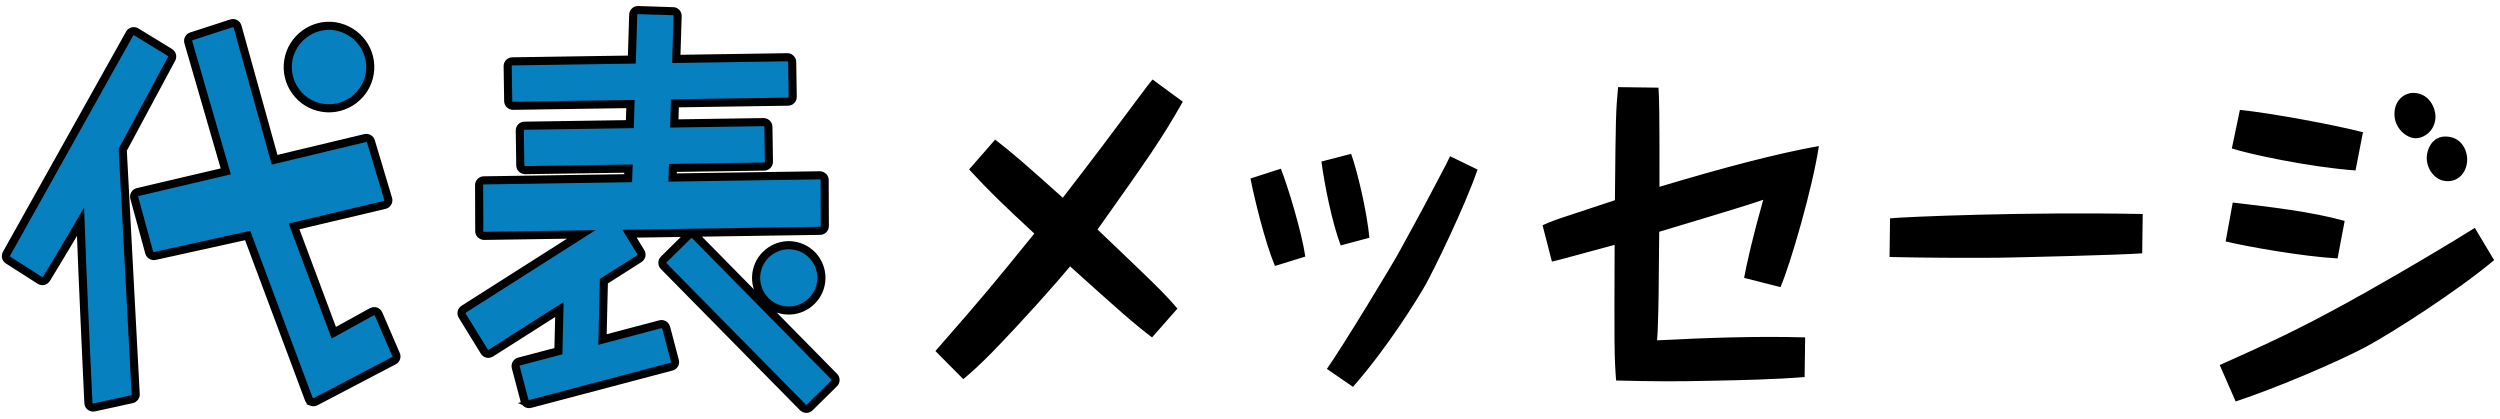 <svg xmlns="http://www.w3.org/2000/svg" width="185" height="31" viewBox="0 0 185 31"><defs><style>.cls-1{fill:#0780bf;stroke:#000;stroke-miterlimit:10;stroke-width:.6px;}.cls-2{stroke-width:0px;}</style></defs><path class="cls-2" d="m85.287,5.883l2.241,1.642c-1.596,2.813-2.513,4.1-6.309,9.458,4.086,3.904,4.831,4.589,5.91,5.852l-1.878,2.134c-1.519-1.166-2.337-1.905-6.064-5.257-1.064,1.285-3.413,3.932-5.781,6.371-.913.925-1.603,1.54-2.12,1.974l-2.066-2.081c3.733-4.267,4.079-4.706,7.321-8.692-2.475-2.295-3.292-3.087-4.828-4.745l1.929-2.21c1.323,1.032,2.215,1.798,5.004,4.306,2.576-3.346,2.947-3.835,6.269-8.289l.371-.463Zm9.497,6.601c.519,1.309,1.521,4.597,1.811,6.501l-2.249.698c-.754-1.805-1.537-5.066-1.811-6.474l2.249-.724Zm5.2-1.1c.469,1.307,1.16,4.229,1.352,6.208l-2.124.569c-.659-1.75-1.205-4.54-1.426-6.208l2.198-.569Zm9.356,1.165c-.938,2.718-3.166,7.292-3.838,8.505-.599,1.057-2.838,4.695-5.384,7.572l-1.929-1.326c1.165-1.648,4.899-7.813,5.324-8.613,1.622-2.943,2.496-4.595,3.069-5.706.325-.593.526-1.007.725-1.421l2.033.989Zm13.388-6.061c.061.963.075,1.613.073,7.335,4.741-1.419,8.673-2.459,11.796-3.017-.455,3.063-2.113,8.762-2.841,10.443l-2.692-.686c.184-1.038.675-3.164,1.416-5.78-1.566.551-6.893,2.118-7.698,2.368-.041,4.861-.049,5.408-.088,6.525-.009.651-.039,1.092-.069,1.508,3.652-.186,7.307-.318,10.956-.218l-.04,2.937c-2.291.178-4.555.226-6.867.272-2.921.065-4.212.048-7.083-.017-.145-1.873-.133-2.757-.109-10.039-3.762,1.016-4.177,1.141-4.641,1.238l-.693-2.688c.612-.277.979-.402,1.345-.527,1.955-.651,3.422-1.125,4.01-1.326.058-6.083.064-6.551.234-8.369l2.992.04Zm35.795,12.259c-1.876.131-8.936.296-10.69.326-2.677.015-5.33.006-8.007-.056l.038-2.86c1.146-.114,9.938-.491,18.698-.321l-.039,2.912Zm15.786-6.133c-3.453-.254-7.942-1.225-9.153-1.631l.597-2.852c2.333.239,7.141,1.135,9.106,1.656l-.55,2.827Zm-1.328,6.509c-2.603-.139-6.803-.898-8.283-1.256l.525-2.879c2.77.323,5.833.676,8.282,1.359l-.524,2.775Zm11.584.129c-2.756,2.303-7.446,5.309-9.457,6.4-2.156,1.141-6.514,3.006-9.668,4.057l-1.181-2.695c3.673-1.641,5.803-2.627,9.408-4.607,1.177-.634,5.715-3.2,9.47-5.543l1.428,2.386Zm-4.337-10.616c-.013,1.015-.824,1.602-1.481,1.593-.657-.008-1.572-.723-1.558-1.815.015-1.118.872-1.549,1.384-1.542,1.266.017,1.662,1.219,1.654,1.764Zm2.343,3.205c-.01.78-.533,1.579-1.457,1.566-.972-.013-1.546-.957-1.535-1.736.008-.65.411-1.582,1.409-1.568,1.095.015,1.594.932,1.583,1.738Z"/><path class="cls-1" d="m6.843,30.154c-.059-.008-.116-.031-.164-.068-.082-.063-.133-.159-.137-.261-.022-.46-.464-9.783-.585-13.407-1.027,1.772-2.502,4.186-2.52,4.216-.05.08-.129.137-.22.158-.042.009-.084.011-.127.005-.049-.007-.097-.024-.14-.051l-2.353-1.501c-.157-.1-.208-.304-.117-.466L9.593,2.485c.046-.083.125-.143.217-.168.045-.011.092-.014.137-.007.047.007.093.022.134.047l2.494,1.526c.158.097.213.301.125.464l-3.618,6.737.959,18.093c.008.172-.108.324-.276.361l-2.799.612c-.041.009-.082.01-.123.004Zm16.215-.411c-.094-.036-.168-.11-.203-.204l-4.529-12.113-6.871,1.516c-.042.009-.083.01-.124.004-.134-.019-.251-.115-.289-.255l-1.104-4.047c-.025-.092-.012-.19.037-.272.048-.081.128-.14.22-.161l6.511-1.53-2.772-9.562c-.052-.182.048-.372.228-.43l2.97-.965c.051-.017.104-.021.157-.013.041.006.08.018.117.038.084.044.147.122.172.215l2.742,9.858,6.709-1.608c.044-.011.088-.012.13-.006.132.018.247.112.287.245l1.278,4.268c.027.093.015.192-.033.275-.048.084-.129.144-.223.166l-6.71,1.59,2.941,7.87c.608-.332,1.9-1.046,2.82-1.556.067-.037.144-.051.219-.04.021.003.043.008.064.015.094.032.169.102.209.193l1.297,3.007c.073.168.003.363-.159.448l-5.805,3.038c-.066.034-.14.046-.211.036-.026-.004-.052-.01-.076-.02Zm.866-21.757c1.635.23,3.177-.911,3.437-2.542.266-1.663-.87-3.232-2.59-3.506-1.636-.23-3.179.911-3.44,2.543-.129.806.064,1.613.543,2.274.478.66,1.185,1.095,1.991,1.223.002,0,.056.009.059.009Zm35.991,22.169l1.813-1.786c.065-.066.104-.154.104-.247.001-.093-.035-.182-.1-.249l-10.303-10.459c-.056-.056-.127-.09-.201-.1-.103-.015-.213.017-.295.097l-1.813,1.786c-.065.066-.104.154-.104.247-.001.093.035.182.1.249l10.303,10.459c.056.056.127.09.201.1.103.015.213-.017.295-.097Zm.813-9.07c.289-1.301-.534-2.595-1.834-2.884-.064-.015-.128-.026-.192-.035-1.238-.174-2.42.647-2.693,1.869-.141.63-.027,1.277.32,1.823.347.545.884.922,1.514,1.062.064.015.128.026.192.035,1.238.174,2.42-.647,2.693-1.87Zm-21.488,8.805l10.456-2.762c.09-.023.166-.082.213-.162s.059-.175.035-.265l-.65-2.46c-.037-.14-.154-.238-.289-.257-.044-.006-.092-.004-.138.008l-4.281,1.131.101-4.316,2.624-1.669c.161-.103.21-.317.11-.48l-.841-1.367,14.111-.211c.192-.003.346-.159.345-.351l-.012-3.408c0-.094-.038-.183-.105-.248-.054-.053-.123-.086-.196-.097-.017-.002-.036-.004-.054-.004l-10.895.163.021-.71,6.76-.101c.194-.002.348-.162.345-.355l-.039-2.588c-.002-.093-.04-.181-.106-.246-.053-.053-.121-.085-.195-.095-.017-.002-.036-.004-.054-.004l-6.608.099.045-1.488,8.372-.125c.194-.002.348-.162.345-.355l-.039-2.587c-.002-.175-.133-.317-.301-.341-.017-.002-.035-.004-.054-.004l-8.22.123.098-3.172c.006-.18-.126-.332-.301-.357-.013-.002-2.625-.084-2.625-.084-.092-.003-.183.031-.25.095-.068.063-.108.151-.11.244l-.103,3.324-8.842.132c-.194.002-.348.162-.345.355l.039,2.588c.002.093.04.181.106.246.053.053.121.085.195.095.017.002.036.004.054.004l8.691-.131-.045,1.488-7.799.117c-.194.002-.348.162-.345.355l.039,2.587c.002.093.04.181.106.246.053.053.121.085.195.095.017.002.036.004.054.004l7.648-.114-.022.71-10.685.161c-.192.003-.346.159-.345.351l.011,3.408c0,.094.038.183.105.248.054.053.123.086.196.097.017.002.036.004.054.004l7.195-.108-8.701,5.533c-.161.103-.21.317-.11.479l1.634,2.657c.049.08.128.137.219.158.01.002.02.004.03.005.082.012.166-.006.237-.051l5.07-3.225-.072,3.083-2.908.769c-.186.049-.298.24-.248.428l.649,2.46c.023.089.082.166.162.213.039.023.083.037.127.043.045.006.092.004.138-.008Z"/></svg>